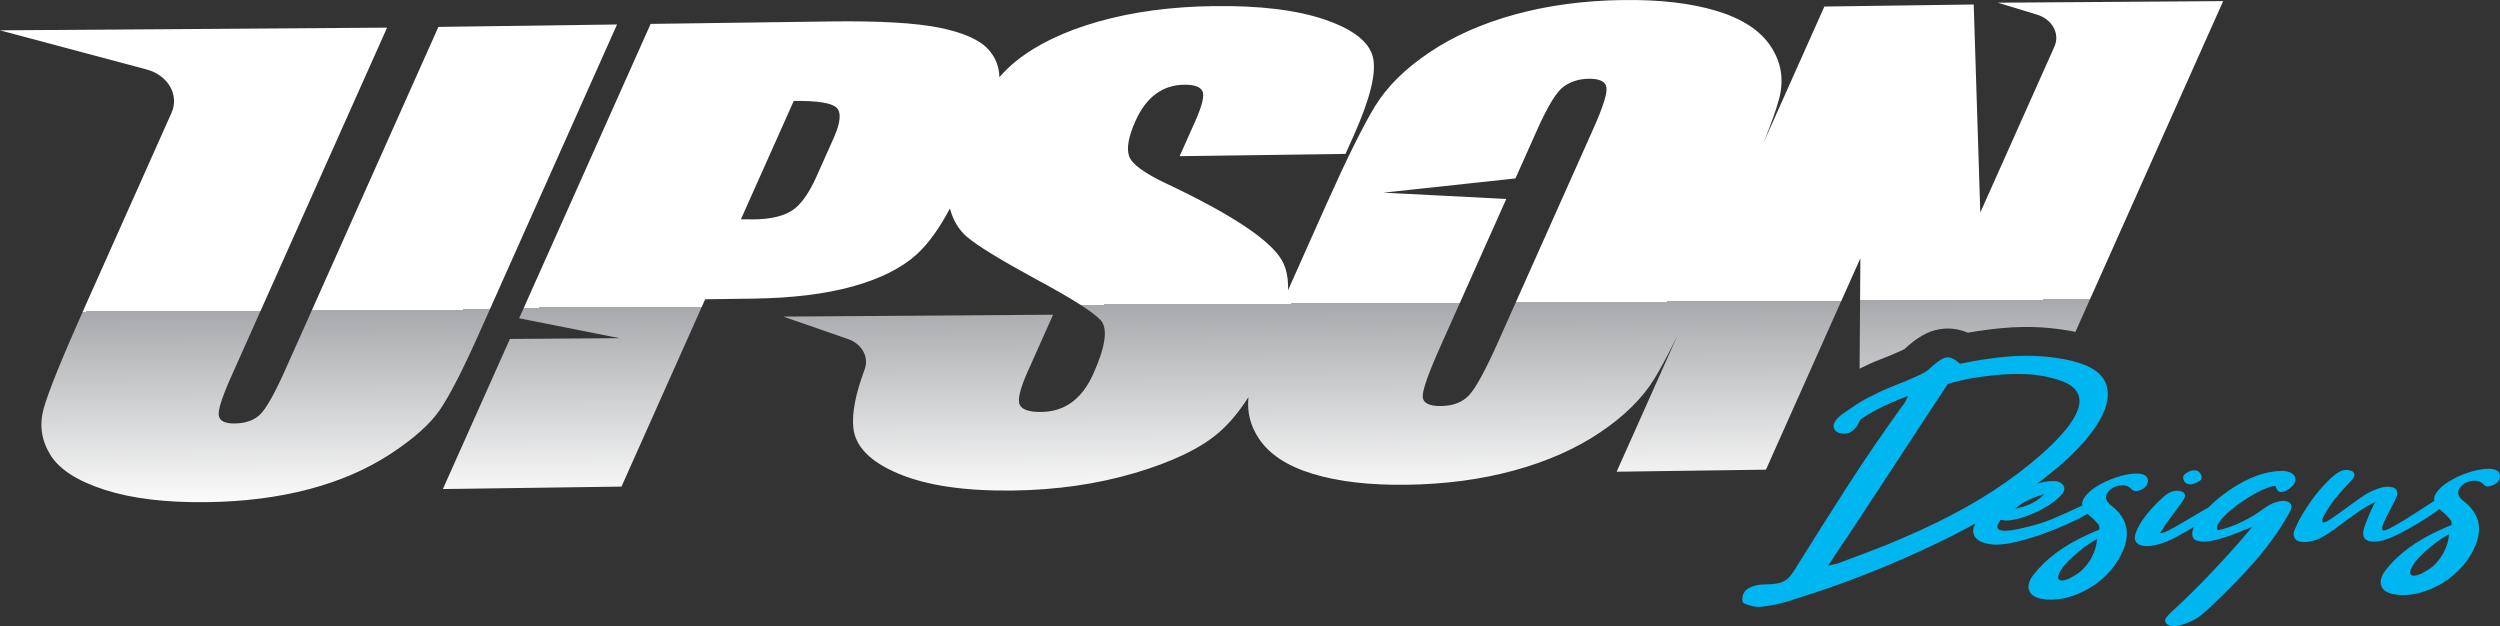 <svg xmlns="http://www.w3.org/2000/svg" xmlns:xlink="http://www.w3.org/1999/xlink" version="1.1" id="Layer_1" x="0px" y="0px" style="enable-background:new 0 0 1080 1080;" xml:space="preserve" viewBox="142.23 449.59 806.89 202.1">
<rect x="142.23" y="449.59" width="806.89" height="202.1" fill="#333333" stroke="none"/>
<style type="text/css">
	.st0{fill:url(#SVGID_1_);}
	.st1{fill:#00B6F1;}
	.st2{fill:url(#SVGID_00000026847033858979359160000001978297302083735740_);}
</style>
<g>
	
		<linearGradient id="SVGID_1_" gradientUnits="userSpaceOnUse" x1="1838.706" y1="1064.072" x2="1823.461" y2="704.293" gradientTransform="matrix(0.999 0.037 -0.037 0.999 -1555.16 -401.303)">
		<stop offset="0.32" style="stop-color:#FFFFFF"/>
		<stop offset="0.5" style="stop-color:#A7A9AC"/>
		<stop offset="0.5" style="stop-color:#FFFFFF"/>
	</linearGradient>
	<path class="st0" d="M341.38,457.49l-57.65,0.78l-49.41,110.63c-3.34,7.48-5.99,12.23-7.93,14.26c-1.95,2.02-4.75,3.06-8.4,3.11   c-3.2,0.04-4.91-0.84-5.15-2.65c-0.24-1.81,1.11-5.99,4.04-12.54l50.28-112.57l-124.93,0.87l47.29,12.62   c6.96,1.86,10.64,8.24,8.07,14l-27.75,62.14c-7.57,16.94-12.07,28.04-13.52,33.32c-1.45,5.27-0.73,10.26,2.17,14.95   c2.89,4.69,8.75,8.45,17.55,11.28c8.81,2.83,19.83,4.15,33.07,3.97c11.96-0.16,22.9-1.56,32.83-4.18   c9.93-2.62,18.67-6.4,26.22-11.32c7.55-4.93,12.91-9.7,16.06-14.32c3.15-4.62,7.27-12.62,12.35-23.99L341.38,457.49z"/>
	<path class="st1" d="M833,607.75c0.81-0.3,1.4-0.67,1.76-1.12c0.36-0.44,0.59-0.89,0.68-1.36c0.18-0.93-0.08-1.66-0.78-2.17   c-0.7-0.51-1.84-0.73-3.43-0.65c-1.84,0.08-3.87,0.5-6.11,1.26c-2.24,0.76-4.28,1.7-6.11,2.83c-1.83,1.13-3.2,2.37-4.09,3.72   c-0.56,0.85-0.78,1.68-0.65,2.49c-0.1,0.05-0.19,0.09-0.29,0.14c-3.29,1.56-6.35,2.94-9.2,4.14c-2.85,1.2-6.12,2.21-9.81,3.01   c-1.23,0.31-2.43,0.54-3.62,0.7c-1.19,0.16-2.18,0.19-2.97,0.08c-0.8-0.11-1.28-0.42-1.44-0.94c-0.17-0.52,0.19-1.37,1.07-2.55   c1.47,0.45,3.48,0.3,6.03-0.43c2.55-0.73,5.01-1.74,7.38-3.02c2.36-1.28,4.27-2.66,5.72-4.14c1.45-1.47,1.75-2.7,0.9-3.68   c-0.67-0.86-1.81-1.27-3.43-1.22c-1.49,0.05-3.12,0.35-4.85,0.84c3.14-2.35,6.13-4.75,8.89-7.23c3.14-2.82,5.94-5.79,8.38-8.92   c4.13-5.4,5.94-10.1,5.41-14.1c-0.53-4-3.51-6.88-8.96-8.63c-1.65-0.54-3.37-0.97-5.18-1.3c-1.81-0.33-3.63-0.58-5.46-0.77   c-4.41-0.43-8.94-0.42-13.57,0.03c-4.64,0.45-9.46,1.2-14.47,2.25c-1.67-1.59-3.14-2.28-4.42-2.05c-1.28,0.23-3.2,1.56-5.75,3.98   c-0.52,0.43-1.17,0.84-1.97,1.24c-0.79,0.4-1.51,0.74-2.14,1.03c-2.28,1.02-4.61,1.98-6.98,2.89c-2.37,0.91-4.71,1.98-7,3.21   c-1.78,0.8-3.45,1.72-5.02,2.76c-1.57,1.04-3.13,2.1-4.66,3.17c-1.1,0.79-1.91,1.63-2.43,2.51c-0.52,0.89-0.55,1.71-0.09,2.48   c0.58,0.91,1.65,1.35,3.21,1.33c0.88-0.01,1.67-0.27,2.37-0.77c0.7-0.5,1.31-1.14,1.82-1.92c0.19-0.35,0.37-0.74,0.55-1.17   c0.18-0.42,0.42-0.74,0.73-0.96c2.39-1.58,4.81-2.95,7.26-4.11c2.45-1.16,5.06-2.25,7.83-3.27c-0.42,0.78-0.72,1.4-0.92,1.86   c-0.2,0.46-0.51,0.9-0.93,1.33c-6.3,8.73-12.22,17.41-17.78,26.03c-5.56,8.62-11.07,17.33-16.52,26.12   c-0.74,1.21-1.39,2.15-1.94,2.82c-0.56,0.68-1.2,1.21-1.94,1.61c-0.74,0.4-1.59,0.67-2.54,0.83c-0.95,0.15-2.16,0.24-3.62,0.26   c-0.88,0.01-1.53,0.06-1.96,0.13c-1.05,0.16-2.03,0.45-2.94,0.88c-0.91,0.43-1.57,1.04-1.98,1.82c-0.3,0.57-0.46,1.18-0.48,1.85   c-0.02,0.67,0.14,1.14,0.48,1.42c0.88,0.34,1.81,0.64,2.78,0.91c0.97,0.27,2.03,0.32,3.17,0.17c3.5-0.4,7.03-1.22,10.59-2.46   c15.5-4.78,30.78-10.79,45.85-18.03c4.24-1.99,8.34-4.15,12.37-6.39c-0.77,1.43-0.92,2.71-0.44,3.81c0.78,1.79,3.01,2.81,6.71,3.05   c1.94,0.03,4.28-0.28,7.03-0.92c2.75-0.65,5.57-1.49,8.44-2.52c2.88-1.03,5.63-2.14,8.28-3.34c2.42-1.1,4.45-2.14,6.1-3.14   c0.14,0.13,0.3,0.26,0.46,0.38c0.63,0.49,1.21,0.99,1.75,1.5c0.4,0.46,0.81,0.91,1.23,1.34c0.42,0.43,0.57,1.05,0.45,1.87   c-1.43,0.54-2.7,1.08-3.81,1.62c-7.78,3.54-13.65,7.93-17.63,13.16c-1.34,1.88-1.74,3.52-1.19,4.9c0.55,1.39,1.9,2.27,4.06,2.65   c3.55,0.65,7.47,0.1,11.75-1.64c2.12-0.9,4.01-1.96,5.69-3.18c1.67-1.21,3.13-2.52,4.37-3.9c1.24-1.38,2.28-2.82,3.13-4.32   c0.85-1.49,1.49-2.94,1.93-4.35c1.6-5.2-0.09-9.6-5.05-13.2c-0.99-1.03-1.31-2.02-0.96-2.95c0.34-0.93,0.99-1.69,1.95-2.25   c0.96-0.57,2.03-0.86,3.22-0.87c1.19-0.02,2.11,0.35,2.76,1.1c0.3,0.35,0.66,0.59,1.07,0.73   C831.52,608.23,832.15,608.11,833,607.75z M802.15,609.05c-1.65,1.54-3.24,2.63-4.78,3.29c-1.54,0.66-3.12,1.15-4.76,1.46   C794.76,611.8,797.94,610.21,802.15,609.05z M776.44,613.48c-6.18,3.42-12.58,6.55-19.21,9.38c-3.42,1.52-6.92,2.96-10.49,4.31   c-3.57,1.35-7.11,2.68-10.61,3.99c-0.5,0.22-1.05,0.38-1.64,0.5c-0.59,0.11-1.33,0.28-2.23,0.5c6.64-9.93,13.13-19.74,19.45-29.43   c6.32-9.68,12.71-19.42,19.19-29.21c2.65-0.81,5.23-1.42,7.73-1.85c2.49-0.42,4.97-0.75,7.42-1c3.36-0.33,6.59-0.44,9.68-0.34   c3.09,0.1,5.98,0.52,8.69,1.25c10.93,2.52,11.88,8.73,2.84,18.63c-1.88,2.07-3.94,4.08-6.19,6.04c-2.26,1.97-4.54,3.84-6.84,5.63   C788.54,606.19,782.62,610.05,776.44,613.48z M818.58,626.37c-0.29,1.05-0.73,2.13-1.33,3.25c-0.6,1.11-1.37,2.19-2.29,3.22   c-0.93,1.03-2.09,1.93-3.48,2.71c-0.86,0.54-1.68,0.93-2.46,1.17c-0.78,0.24-1.4,0.3-1.85,0.16c-0.46-0.14-0.67-0.48-0.66-1.04   c0.01-0.55,0.35-1.36,1-2.41c0.56-0.88,1.32-1.81,2.3-2.78c0.97-0.97,2.02-1.92,3.12-2.84c1.11-0.92,2.19-1.75,3.24-2.49   c1.05-0.74,2.02-1.32,2.9-1.74C819.02,624.38,818.86,625.32,818.58,626.37z"/>
	<path class="st1" d="M850.72,601.4c-0.71-0.05-1.39,0.09-2.06,0.42c-0.67,0.33-1.21,0.73-1.63,1.2c-0.16,0.29-0.21,0.61-0.16,0.96   c0.06,0.35,0.18,0.68,0.37,1c0.19,0.32,0.49,0.56,0.89,0.73c0.4,0.17,0.84,0.25,1.33,0.24c0.44-0.06,0.99-0.25,1.64-0.55   c0.65-0.3,1.14-0.6,1.46-0.89c0.21-0.23,0.31-0.53,0.29-0.88c-0.02-0.35-0.12-0.68-0.31-1c-0.19-0.32-0.45-0.61-0.75-0.86   C851.49,601.52,851.13,601.4,850.72,601.4z"/>
	<path class="st1" d="M876.75,611.7c-0.67,0.18-1.3,0.44-1.88,0.77c-0.59,0.33-1.14,0.67-1.65,1.03c-0.96,0.71-2.05,1.45-3.28,2.23   c-1.23,0.77-2.52,1.49-3.85,2.15c-1.33,0.66-2.71,1.25-4.13,1.76c-1.42,0.51-2.71,0.87-3.87,1.06c-0.63-0.63-0.34-1.7,0.88-3.2   c1.22-1.5,2.87-3.04,4.94-4.61c2.07-1.57,4.29-3,6.65-4.28c2.36-1.28,4.37-2.02,6.02-2.22c0.1,0.12,0.18,0.27,0.23,0.48   c0.05,0.2,0.13,0.36,0.23,0.48c0.15,0.46,0.47,0.78,0.95,0.95c0.48,0.17,1.08,0.1,1.82-0.2c1.19-0.54,2.12-1.28,2.79-2.22   c0.72-1.17,0.69-2.18-0.08-3.01c-0.77-0.83-2-1.27-3.69-1.3c-2.3,0.03-4.62,0.41-6.97,1.14c-2.35,0.73-4.72,1.8-7.1,3.19   c-2.39,1.4-4.58,2.93-6.57,4.58c-1.14,0.94-2.18,1.91-3.15,2.88c-0.81,0.45-1.69,0.95-2.65,1.52c-1.97,1.16-3.86,2.28-5.66,3.35   c-1.8,1.07-3.4,1.95-4.79,2.64c-1.39,0.69-2.23,0.92-2.51,0.69c0.61-0.82,1.08-1.54,1.41-2.16c0.33-0.62,0.71-1.16,1.13-1.63   c0.67-0.94,1.5-2.06,2.49-3.35c0.98-1.29,1.77-2.41,2.36-3.35c1.07-1.53,0.79-2.51-0.84-2.96c-0.78-0.22-1.65-0.18-2.63,0.12   c-0.98,0.31-1.88,0.84-2.7,1.61c-1.99,1.72-3.86,3.66-5.6,5.84c-1.75,2.18-2.93,4.2-3.53,6.07c-0.61,1.87-0.12,3.12,1.45,3.73   c1.57,0.62,3.79,0.47,6.65-0.44c1.56-0.49,2.97-1.06,4.23-1.72c2.21-1.2,4.37-2.43,6.5-3.68c-0.13,0.3-0.25,0.6-0.35,0.89   c-0.46,1.75-0.16,2.88,0.91,3.39c1.07,0.51,2.55,0.62,4.46,0.33c1.9-0.29,4.1-0.89,6.58-1.79c2.48-0.91,4.9-1.87,7.24-2.89   c-1.72,2.12-3.66,4.39-5.82,6.8c-2.16,2.42-4.4,4.85-6.7,7.29c-2.3,2.45-4.63,4.84-7,7.17c-2.36,2.33-4.59,4.44-6.67,6.33   c-0.68,0.65-1.22,1.24-1.63,1.77c-0.41,0.53-0.45,1.08-0.11,1.66c0.66,1.04,2.04,1.34,4.15,0.9c1.67-0.37,3.29-0.98,4.89-1.81   c0.91-0.48,1.7-1,2.37-1.56c0.67-0.56,1.31-1.11,1.93-1.64c4.32-4.07,8.4-8.14,12.23-12.21c3.83-4.07,7.25-8.27,10.26-12.62   c0.8-1.17,1.57-2.36,2.3-3.57c0.73-1.2,1.42-2.39,2.05-3.56c0.62-1.29,0.46-2.23-0.48-2.83   C880.03,611.09,878.62,611.09,876.75,611.7z"/>
	<path class="st1" d="M948.27,601.56c-0.7-0.51-1.84-0.73-3.43-0.65c-1.84,0.08-3.87,0.5-6.11,1.26c-2.24,0.76-4.28,1.7-6.11,2.83   c-1.83,1.13-3.2,2.37-4.09,3.72c-0.57,0.86-0.78,1.7-0.64,2.52c-0.27,0.17-0.58,0.37-0.93,0.6c-1.14,0.74-2.46,1.6-3.96,2.59   c-1.51,0.98-3.09,1.98-4.73,2.99c-1.65,1.01-3.15,1.88-4.52,2.59c-1.02,0.54-1.74,0.81-2.15,0.82c-0.54-0.05-0.68-0.51-0.41-1.39   c0.27-0.88,0.71-1.92,1.32-3.12c0.61-1.2,1.25-2.42,1.92-3.65c0.67-1.23,1.14-2.25,1.42-3.07c0.41-1.52-0.14-2.44-1.67-2.77   c-1.53-0.33-3.35-0.04-5.47,0.86c-1.32,0.48-2.87,1.35-4.64,2.59c-1.77,1.25-3.51,2.49-5.2,3.74c-1.69,1.25-3.21,2.31-4.54,3.2   c-1.34,0.89-2.17,1.19-2.5,0.91c-0.19-0.4-0.06-1.06,0.4-1.97c0.45-0.91,1.09-1.98,1.92-3.21c0.83-1.23,1.85-2.56,3.07-3.97   c1.21-1.41,2.47-2.8,3.78-4.15c0.92-0.94,1.28-1.72,1.08-2.33c-0.2-0.61-0.68-0.96-1.43-1.07c-1.57-0.56-3.38,0.08-5.43,1.91   c-0.44,0.35-0.92,0.8-1.45,1.33c-2.13,2.12-3.97,4.29-5.53,6.49c-1.56,2.2-2.93,4.39-4.1,6.56c-0.39,0.88-0.8,1.79-1.23,2.72   c-0.43,0.94-0.5,1.75-0.23,2.45c0.38,1.1,1.42,1.65,3.13,1.66c1.71,0.01,3.48-0.41,5.32-1.25c1.62-0.9,3.12-1.85,4.48-2.85   c1.36-1.01,2.72-2.01,4.08-3.02c1.36-1.01,2.75-2,4.18-2.98c1.43-0.98,3.07-1.92,4.94-2.82c-0.33,0.76-0.65,1.42-0.95,1.98   c-0.3,0.56-0.55,1.1-0.76,1.62c-0.38,1-0.8,2.03-1.26,3.12c-0.47,1.08-0.75,2.09-0.85,3.02c-0.14,1.46,0.4,2.38,1.61,2.77   c1.21,0.39,2.71,0.37,4.49-0.06c1.22-0.31,2.86-0.96,4.9-1.94c2.04-0.99,4.08-2.09,6.13-3.31c2.04-1.22,3.92-2.42,5.62-3.61   c0.68-0.48,1.27-0.91,1.77-1.31c0.17,0.16,0.34,0.31,0.53,0.45c0.63,0.49,1.21,0.99,1.75,1.5c0.4,0.46,0.81,0.91,1.23,1.34   c0.42,0.43,0.57,1.05,0.45,1.87c-1.44,0.54-2.7,1.08-3.81,1.62c-7.78,3.54-13.65,7.93-17.63,13.16c-1.34,1.88-1.74,3.52-1.19,4.9   c0.55,1.39,1.9,2.27,4.06,2.65c3.55,0.65,7.47,0.1,11.75-1.64c2.12-0.9,4.01-1.96,5.69-3.18c1.67-1.21,3.13-2.52,4.37-3.9   c1.24-1.38,2.28-2.82,3.13-4.32c0.85-1.5,1.49-2.94,1.93-4.35c1.6-5.2-0.09-9.6-5.05-13.2c-0.99-1.03-1.31-2.02-0.96-2.95   c0.34-0.93,0.99-1.69,1.95-2.25c0.96-0.57,2.03-0.86,3.22-0.87c1.19-0.02,2.11,0.35,2.76,1.1c0.3,0.35,0.66,0.59,1.07,0.73   c0.41,0.14,1.04,0.03,1.89-0.33c0.81-0.3,1.4-0.67,1.76-1.12c0.36-0.44,0.59-0.89,0.68-1.36   C949.22,602.8,948.97,602.07,948.27,601.56z M932.18,624.82c-0.29,1.05-0.73,2.13-1.33,3.25c-0.6,1.11-1.37,2.19-2.29,3.22   c-0.93,1.03-2.09,1.94-3.48,2.71c-0.86,0.54-1.68,0.93-2.46,1.17c-0.78,0.24-1.4,0.3-1.85,0.16c-0.45-0.14-0.67-0.48-0.66-1.04   c0.01-0.55,0.35-1.36,1-2.41c0.56-0.88,1.32-1.81,2.3-2.78c0.97-0.97,2.02-1.92,3.12-2.84c1.11-0.92,2.19-1.75,3.24-2.49   c1.05-0.74,2.02-1.32,2.9-1.74C932.63,622.84,932.47,623.77,932.18,624.82z"/>
	
		<linearGradient id="SVGID_00000152247720040002618070000010468936654970392489_" gradientUnits="userSpaceOnUse" x1="580.446" y1="726.132" x2="565.201" y2="366.353" gradientTransform="matrix(0.999 0.037 -0.037 0.999 20.142 -19.42)">
		<stop offset="0.32" style="stop-color:#FFFFFF"/>
		<stop offset="0.5" style="stop-color:#A7A9AC"/>
		<stop offset="0.5" style="stop-color:#FFFFFF"/>
	</linearGradient>
	<path style="fill:url(#SVGID_00000152247720040002618070000010468936654970392489_);" d="M712.2,601.18l30.48-68.25l-0.26,35.64   c2.14-1.07,4.32-2.07,6.52-2.91c2.18-0.84,4.34-1.73,6.4-2.65c0.42-0.19,0.97-0.46,1.59-0.77c4.1-3.79,7.47-5.71,11.16-6.37   c0.89-0.16,1.79-0.24,2.68-0.25c2.31-0.02,4.52,0.44,6.63,1.35c3.62-0.63,7.18-1.12,10.61-1.45c2.58-0.25,5.17-0.39,7.7-0.4   c2.83-0.02,5.66,0.11,8.42,0.38c2.2,0.22,4.38,0.53,6.51,0.91c0.49,0.09,0.96,0.21,1.44,0.31l47.69-106.77l-72.72,0.51l12.57,3.82   c5,1.52,7.55,6.18,5.68,10.37l-23.92,53.55l-2.12-67.16l-48.2,0.66l-19.58,43.83c2.39-5.96,4.04-10.6,4.93-13.9   c1.66-6.17,0.8-11.84-2.61-17.01c-3.4-5.18-9.24-9.01-17.52-11.51c-8.28-2.5-18.35-3.67-30.22-3.51   c-12.51,0.17-24.09,1.71-34.73,4.62c-10.65,2.91-19.89,7-27.73,12.27c-7.84,5.27-13.69,11.05-17.54,17.34   c-3.85,6.29-9.15,16.98-15.89,32.06l-11.47,25.69c-0.26,0.58-0.5,1.13-0.75,1.7c0.13-3.84-0.5-7.07-1.96-9.64   c-3.71-6.52-16.09-14.77-37.15-24.73c-7.35-3.46-11.41-6.45-12.19-8.96c-0.87-2.51-0.18-6.27,2.05-11.28   c1.74-3.9,3.93-6.82,6.57-8.76c2.64-1.94,5.69-2.94,9.16-2.98c3.19-0.04,5.16,0.64,5.89,2.04c0.73,1.4-0.06,4.7-2.38,9.89   l-4.97,11.13l53.54-0.73l2.65-5.93c5.33-11.93,7.39-20.36,6.19-25.29c-1.2-4.93-6.34-8.96-15.42-12.09   c-9.08-3.13-21.11-4.6-36.08-4.39c-13.69,0.19-26.05,1.85-37.07,4.98c-11.02,3.13-19.88,7.38-26.59,12.76   c-1.86,1.49-3.66,3.24-5.4,5.2c-0.08-3.46-1.27-6.47-3.6-9.01c-2.84-3.09-8.11-5.42-15.8-6.97c-7.7-1.55-19.4-2.22-35.1-2.01   l-58.06,0.79l-42.44,95.01l32.41,6.42l-35.39,0.25l-21.64,48.45l57.65-0.79l27.01-60.46l15.47-0.21   c12.6-0.17,23.32-1.48,32.18-3.94c8.85-2.46,15.72-5.9,20.6-10.33c3.76-3.41,7.34-8.37,10.74-14.84c1.01,3.81,2.85,6.92,5.58,9.24   c3.36,2.84,10.77,7.38,22.23,13.61c11.49,6.17,18.45,10.59,20.89,13.26c2.35,2.67,1.54,8.43-2.41,17.27   c-1.8,4.02-4.08,7.06-6.87,9.13c-2.78,2.07-6.09,3.12-9.93,3.18c-3.83,0.05-6.15-0.71-6.93-2.3c-0.79-1.59,0.07-5.19,2.59-10.82   l8.16-18.27l-87.09,0.61L415.9,559c4.55,1.58,6.87,5.84,5.4,9.8c-2.93,7.86-4.15,14.16-3.65,18.89   c0.64,6.07,5.54,11.02,14.68,14.82c9.14,3.81,21.43,5.61,36.86,5.4c14.06-0.19,27.15-2.07,39.27-5.65   c12.12-3.58,21.16-7.92,27.13-13.04c3.39-2.91,6.58-6.75,9.58-11.46c-0.49,4.73,0.59,9.16,3.29,13.27   c3.4,5.18,9.24,9.01,17.52,11.51c8.28,2.5,18.35,3.67,30.22,3.51c12.51-0.17,24.08-1.71,34.73-4.62c10.64-2.91,19.89-7,27.73-12.27   c7.84-5.27,13.69-11.05,17.54-17.34c2.03-3.32,4.47-7.89,7.31-13.65l-19.51,43.67L712.2,601.18z M411.26,494.25l-5.51,12.33   c-2.49,5.56-5.15,9.24-7.99,11.03c-2.84,1.79-6.91,2.72-12.2,2.79c-1.19,0.02-2.59,0.01-4.2-0.03l17.06-38.2   c7.48-0.1,12.07,0.6,13.75,2.12C413.85,485.8,413.55,489.12,411.26,494.25z M656.46,491.21l-30.82,68.99   c-3.95,8.84-7,14.44-9.14,16.81c-2.15,2.37-5.18,3.57-9.11,3.63c-3.83,0.05-5.82-0.93-5.96-2.96c-0.14-2.03,1.74-7.4,5.63-16.11   l21.33-47.76l-39.64-2.04l42.6-4.59l7.02-15.72c3.45-7.73,6.33-12.39,8.63-13.99c2.3-1.6,4.96-2.42,7.97-2.46   c3.56-0.05,5.47,0.89,5.75,2.83C661.01,479.77,659.58,484.23,656.46,491.21z"/>
</g>
</svg>